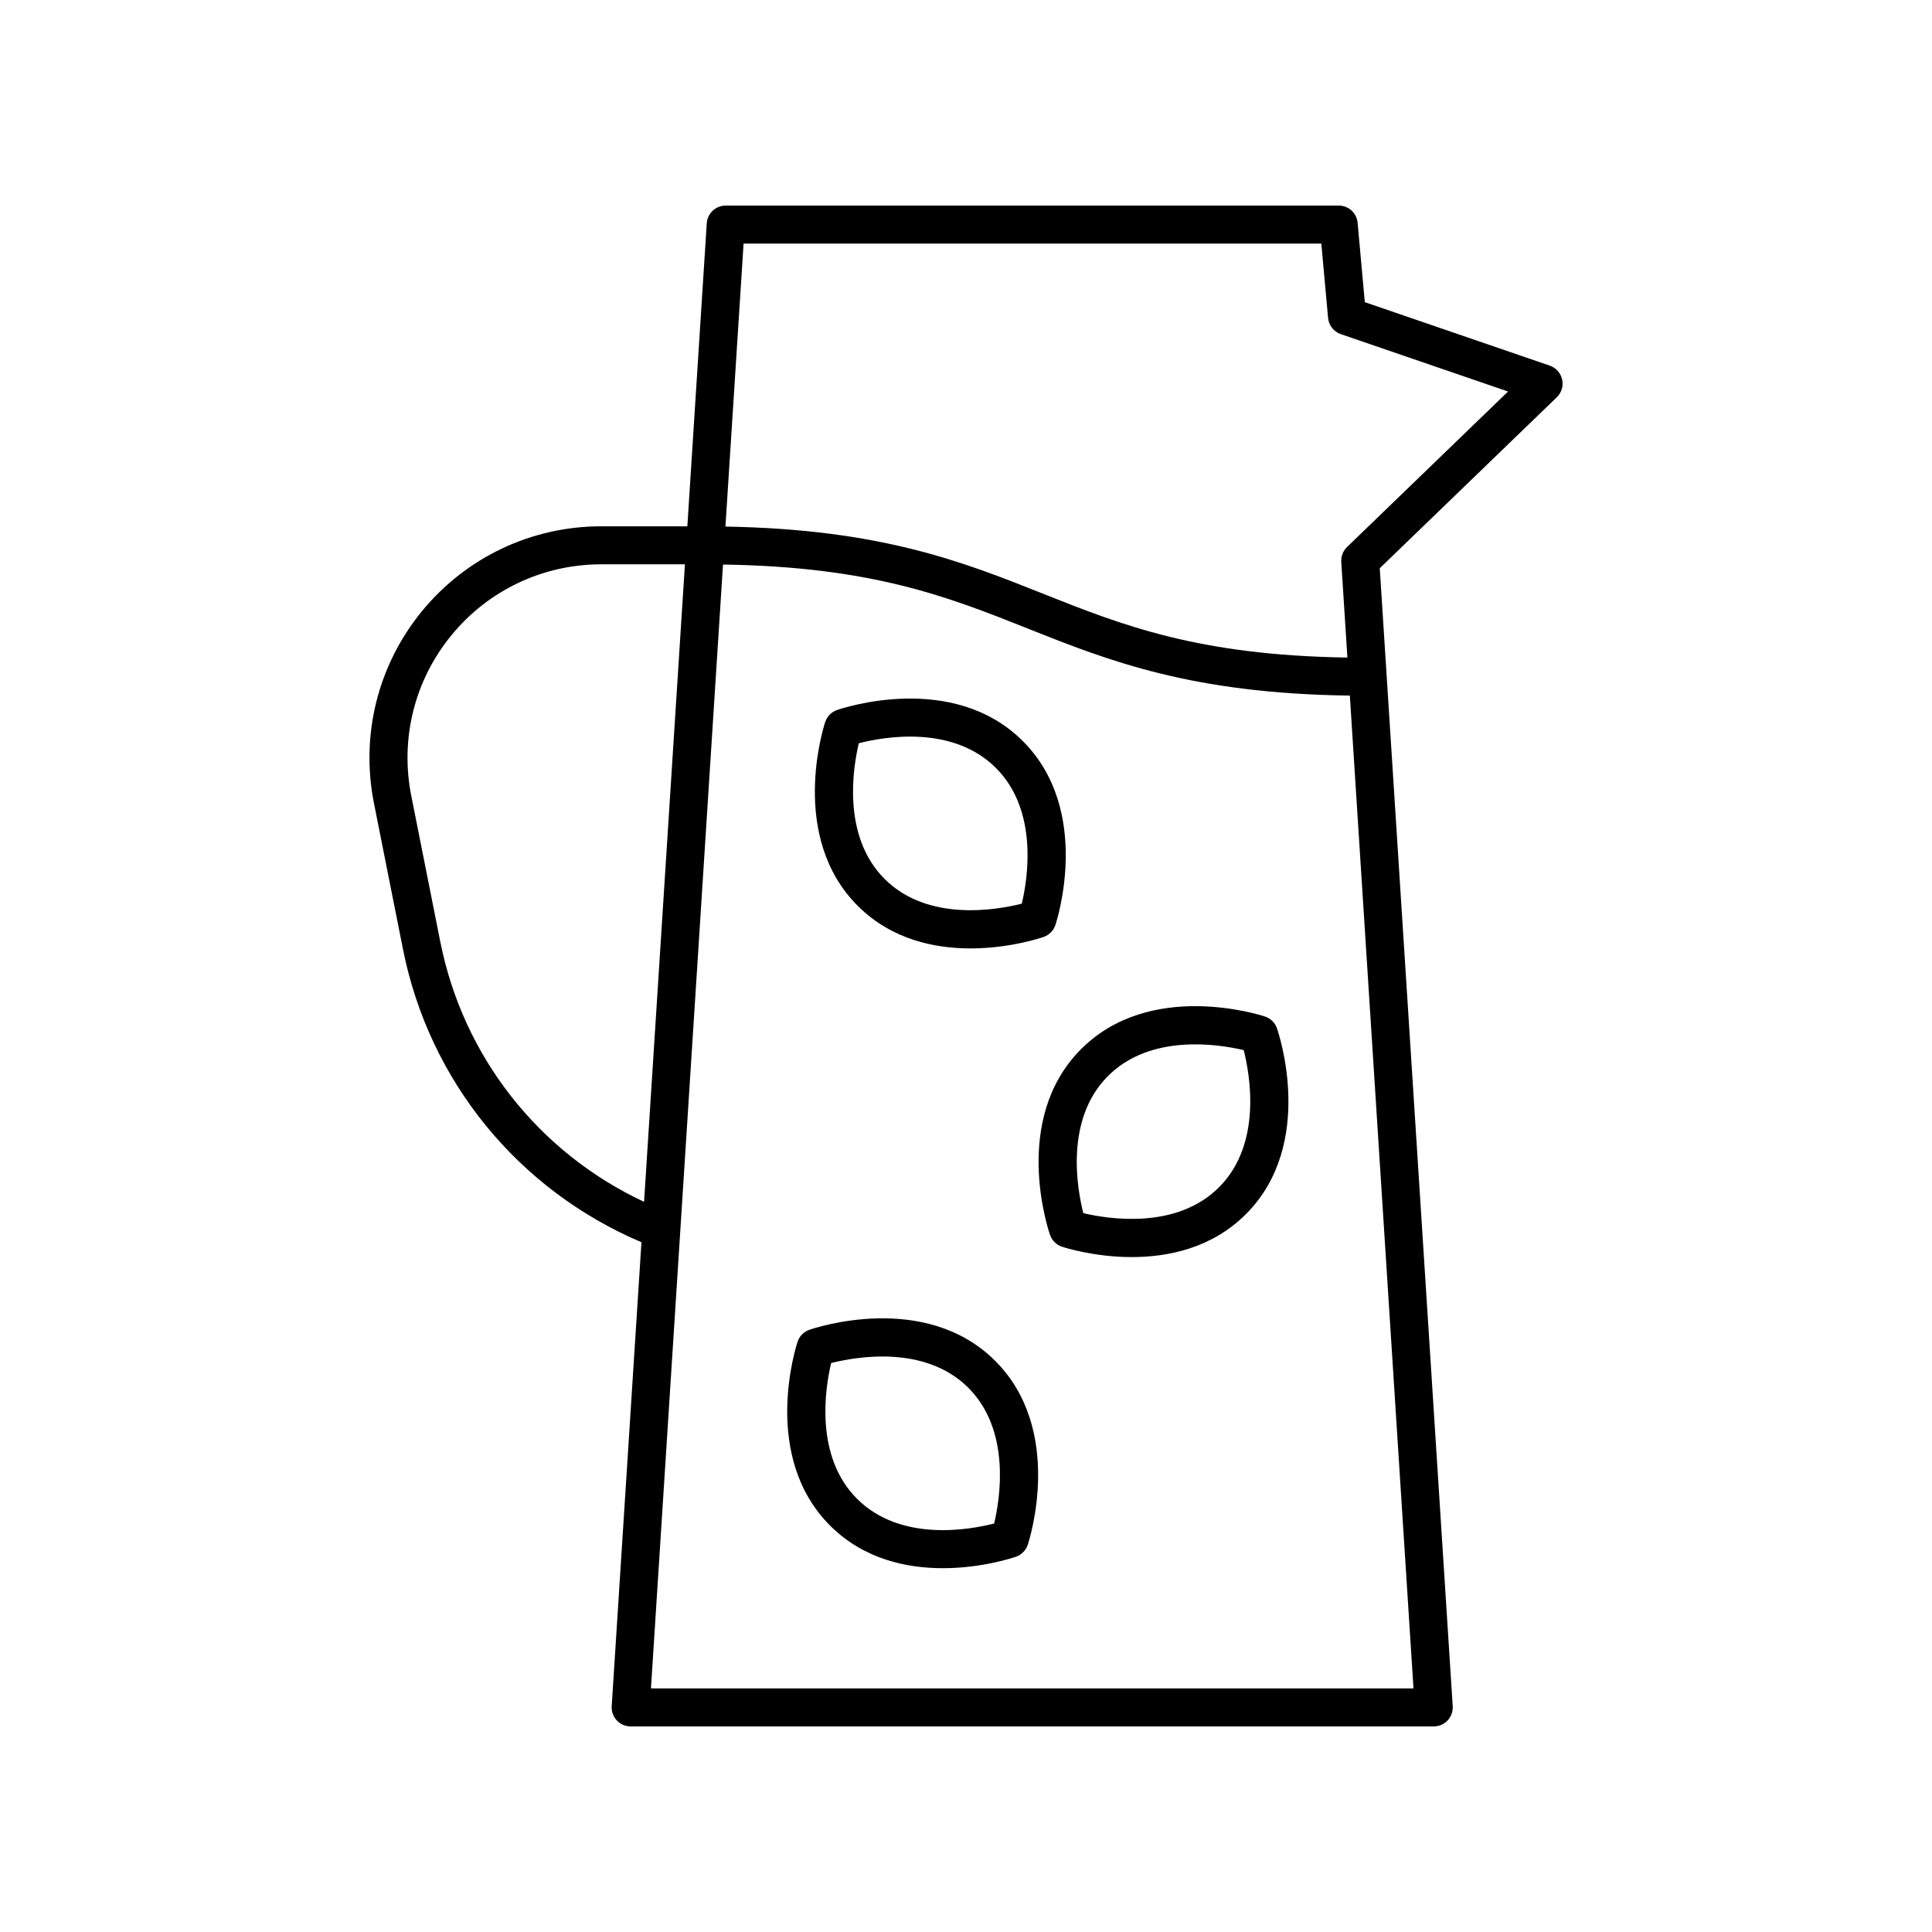 <?xml version="1.0" encoding="UTF-8"?>
<!-- Uploaded to: ICON Repo, www.iconrepo.com, Generator: ICON Repo Mixer Tools -->
<svg fill="#000000" width="800px" height="800px" version="1.1" viewBox="144 144 512 512" xmlns="http://www.w3.org/2000/svg">
 <g>
  <path d="m358.49 496.41c-1.477 0.516-2.633 1.688-3.125 3.172-0.41 1.234-9.836 30.516 8.797 48.895 8.887 8.766 20.18 11.109 29.695 11.109 10.438 0 18.738-2.812 19.387-3.039 1.477-0.516 2.633-1.688 3.125-3.172 0.41-1.234 9.84-30.516-8.797-48.895-18.645-18.387-47.844-8.504-49.082-8.07zm48.973 51.336c-6.551 1.676-24.68 4.949-36.227-6.441-11.477-11.32-8.531-29.504-6.973-36.078 6.574-1.668 24.746-4.898 36.23 6.426 11.488 11.332 8.531 29.523 6.969 36.094z"/>
  <path d="m479.24 413.39c-1.238-0.41-30.512-9.844-48.898 8.797-18.387 18.637-8.5 47.848-8.07 49.082 0.516 1.477 1.684 2.633 3.172 3.125 0.629 0.207 8.496 2.746 18.5 2.746 9.68 0 21.359-2.375 30.398-11.543 18.387-18.637 8.496-47.848 8.066-49.082-0.512-1.477-1.684-2.633-3.168-3.125zm-12.07 45.133c-11.328 11.477-29.516 8.527-36.082 6.973-1.664-6.574-4.894-24.754 6.43-36.23 11.32-11.484 29.5-8.531 36.082-6.973 1.66 6.574 4.891 24.75-6.43 36.23z"/>
  <path d="m401.18 395.34c10.434 0 18.738-2.812 19.387-3.039 1.477-0.516 2.633-1.688 3.125-3.172 0.41-1.234 9.84-30.516-8.797-48.895-18.637-18.387-47.84-8.5-49.078-8.07-1.477 0.516-2.633 1.688-3.125 3.172-0.41 1.234-9.84 30.516 8.793 48.895 8.891 8.77 20.18 11.109 29.695 11.109zm-29.59-54.371c6.551-1.688 24.68-4.949 36.223 6.434 11.48 11.324 8.531 29.504 6.973 36.078-6.578 1.664-24.754 4.894-36.227-6.426-11.484-11.328-8.527-29.523-6.969-36.086z"/>
  <path d="m557.98 244.57c-0.379-1.711-1.625-3.106-3.281-3.676l-49.012-16.82-1.902-21.012c-0.238-2.602-2.414-4.586-5.019-4.586h-162.44c-2.656 0-4.859 2.062-5.027 4.715l-5.144 80.285h-22.828c-18.453 0-35.754 8.184-47.465 22.445-11.711 14.27-16.359 32.832-12.762 50.934l7.691 38.688c6.941 34.914 30.512 63.785 63.199 77.664l-7.883 122.95c-0.09 1.391 0.402 2.754 1.352 3.773 0.953 1.012 2.285 1.59 3.676 1.59h212.82c1.391 0 2.723-0.574 3.676-1.59 0.953-1.02 1.441-2.383 1.352-3.773l-19.332-301.57 46.914-45.305c1.266-1.219 1.801-3.008 1.418-4.719zm-297.3 149-7.691-38.688c-3.008-15.129 0.879-30.648 10.668-42.566 9.789-11.926 24.25-18.766 39.676-18.766h22.18l-10.828 168.95c-27.926-13.066-47.949-38.465-54.004-68.93zm257.91 197.88h-202.08l19.094-297.84c39.562 0.594 59.68 8.562 80.867 17.004 21.254 8.465 43.27 17.184 85.25 17.723zm-17.613-302.48c-1.062 1.027-1.621 2.477-1.527 3.949l1.625 25.34c-39.566-0.594-59.684-8.562-80.875-17.004-21.035-8.379-42.812-17.008-83.953-17.707l4.809-74.992h153.11l1.785 19.68c0.18 1.977 1.504 3.664 3.383 4.316l44.316 15.207z"/>
 </g>
</svg>